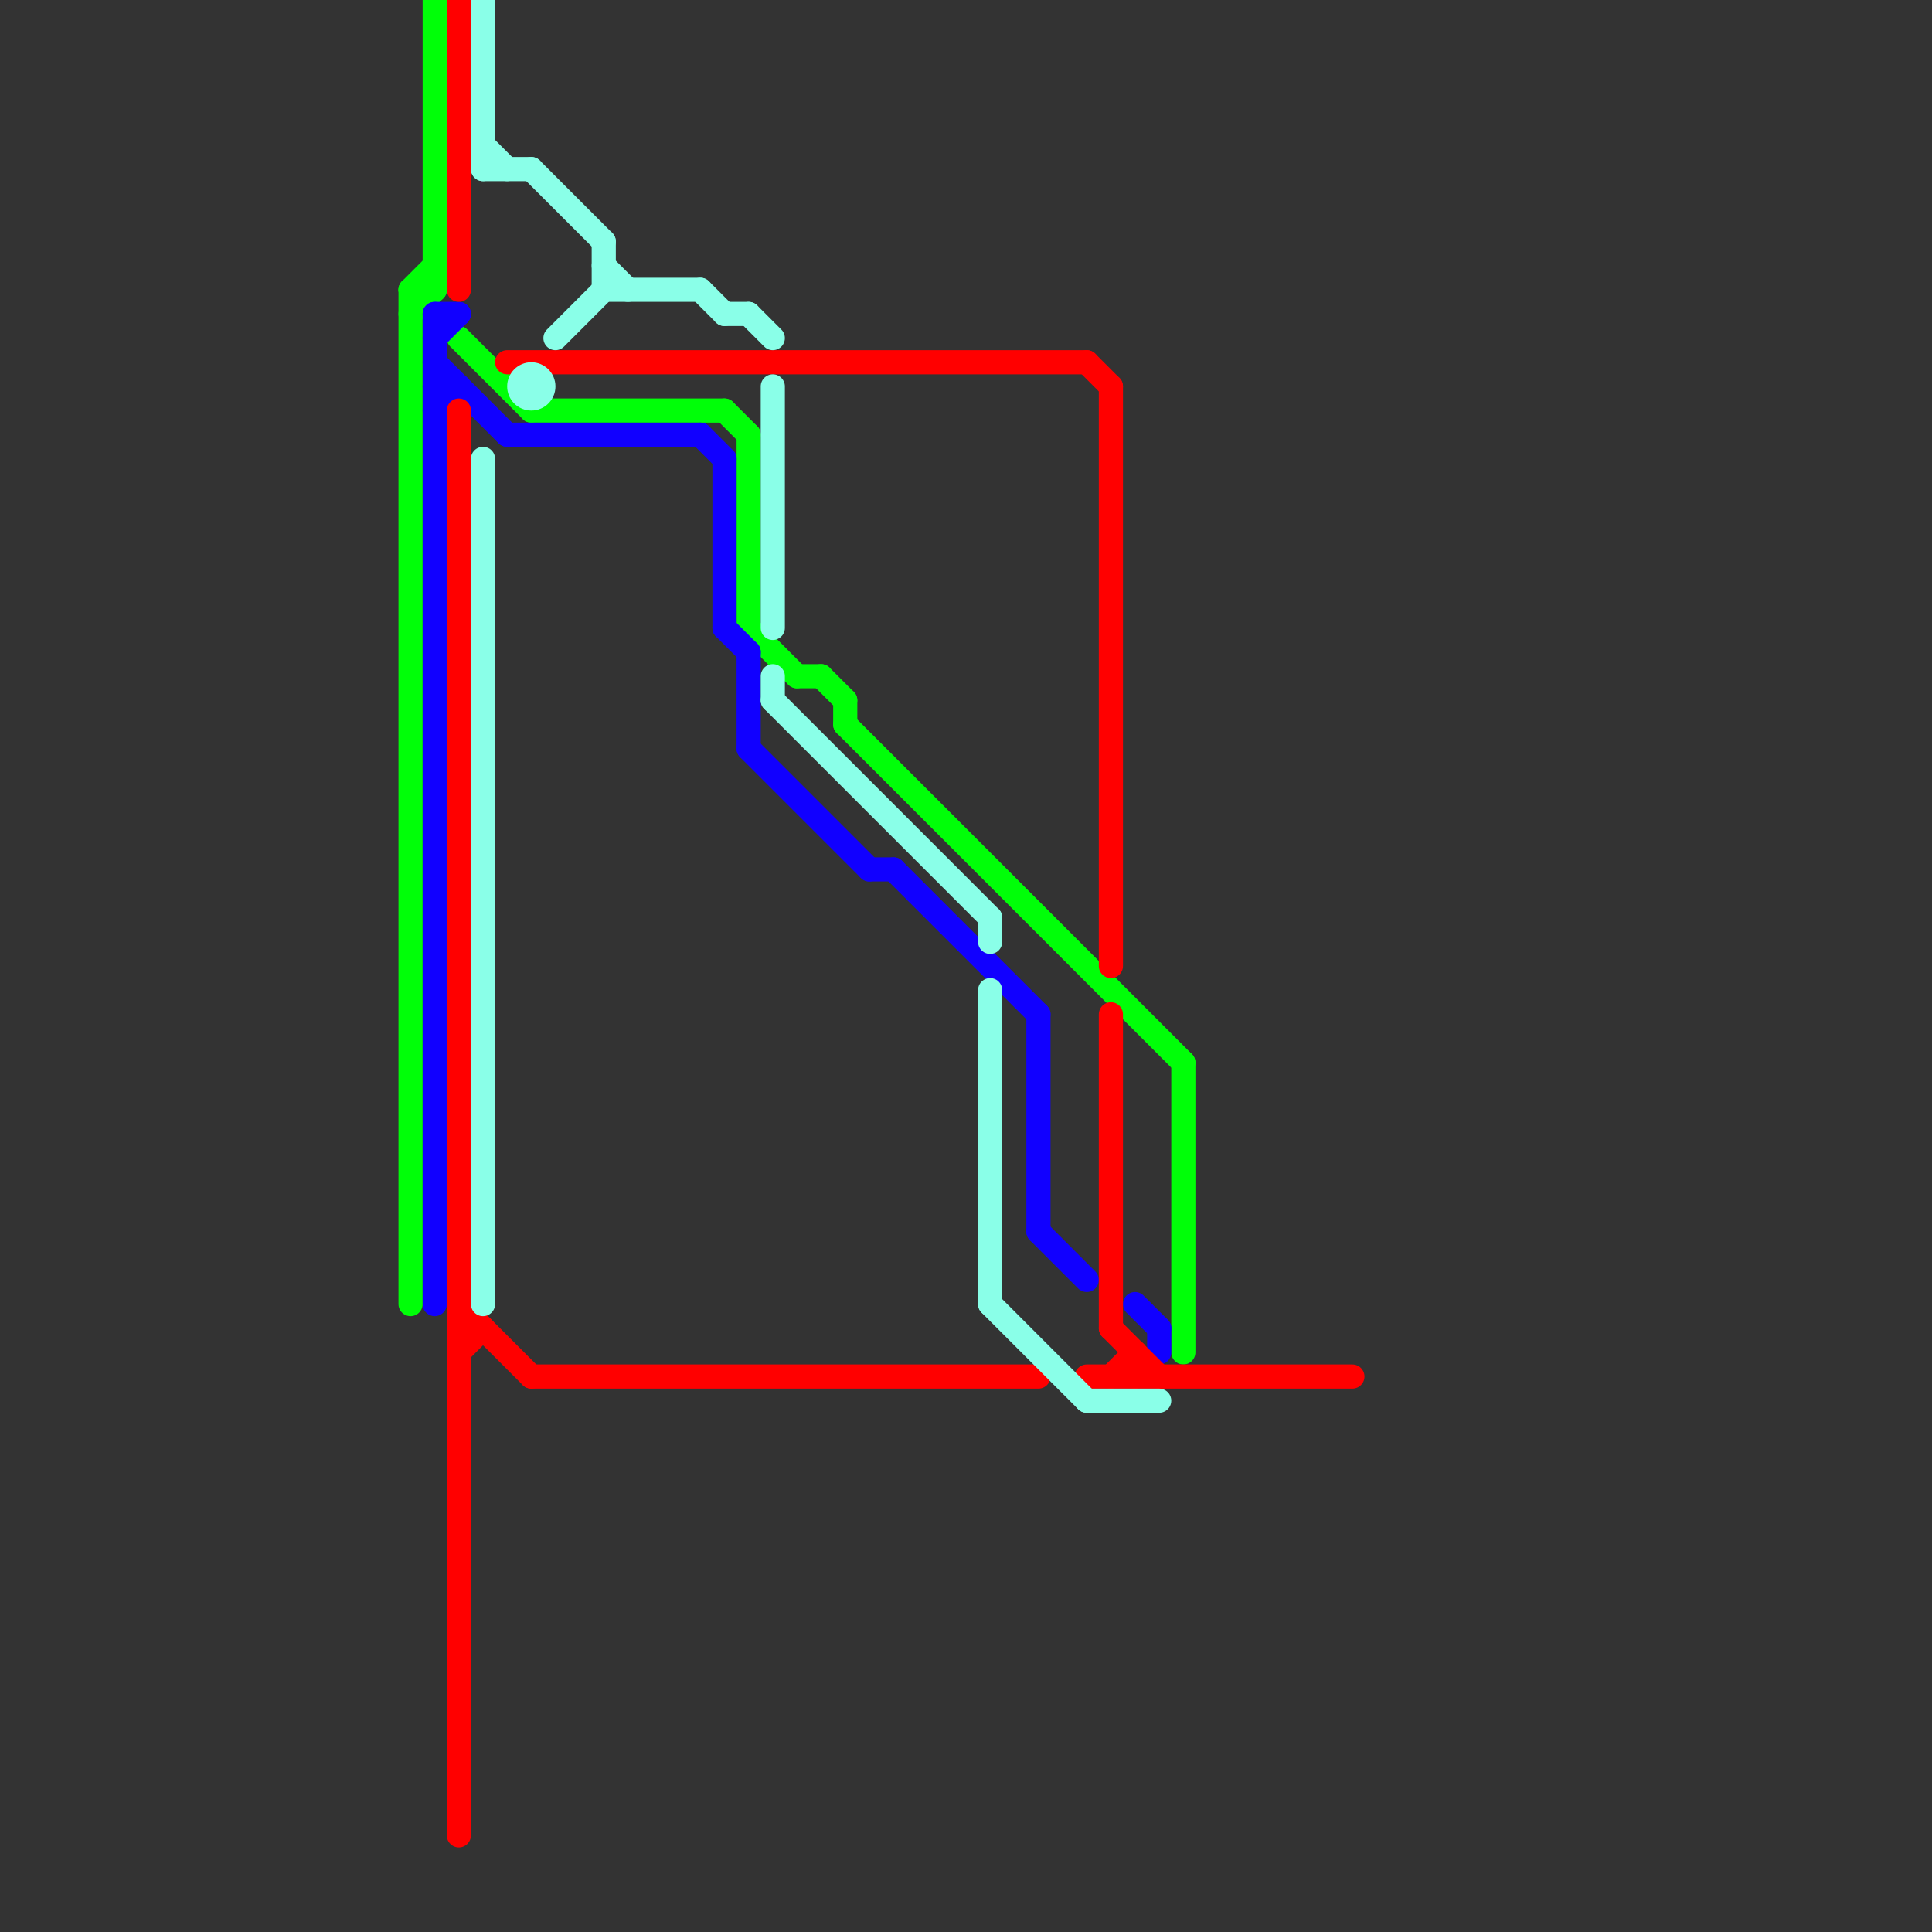 
<svg version="1.1" xmlns="http://www.w3.org/2000/svg" viewBox="0 0 80 80">
<rect x="0" y="0" width="80" height="80" fill="#333333" stroke="none"/>
<style>text { font: 1px Helvetica; font-weight: 600; white-space: pre; dominant-baseline: central; } line { stroke-width: 1; fill: none; stroke-linecap: round; stroke-linejoin: round; } .c0 { stroke: #00ff08 } .c1 { stroke: #1100ff } .c2 { stroke: #ff0000 } .c3 { stroke: #8affe8 }</style><defs><g id="wm-xf"><circle r="1.2" fill="#000"/><circle r="0.9" fill="#fff"/><circle r="0.6" fill="#000"/><circle r="0.3" fill="#fff"/></g><g id="wm"><circle r="0.6" fill="#000"/><circle r="0.3" fill="#fff"/></g></defs><line class="c0" x1="22" y1="17" x2="30" y2="17"/><line class="c0" x1="17" y1="13" x2="18" y2="12"/><line class="c0" x1="35" y1="29" x2="35" y2="30"/><line class="c0" x1="19" y1="14" x2="22" y2="17"/><line class="c0" x1="35" y1="30" x2="49" y2="44"/><line class="c0" x1="17" y1="12" x2="17" y2="54"/><line class="c0" x1="17" y1="12" x2="18" y2="12"/><line class="c0" x1="18" y1="0" x2="18" y2="12"/><line class="c0" x1="34" y1="28" x2="35" y2="29"/><line class="c0" x1="31" y1="26" x2="33" y2="28"/><line class="c0" x1="49" y1="44" x2="49" y2="56"/><line class="c0" x1="33" y1="28" x2="34" y2="28"/><line class="c0" x1="31" y1="18" x2="31" y2="26"/><line class="c0" x1="17" y1="12" x2="18" y2="11"/><line class="c0" x1="30" y1="17" x2="31" y2="18"/><line class="c1" x1="21" y1="18" x2="29" y2="18"/><line class="c1" x1="18" y1="13" x2="18" y2="54"/><line class="c1" x1="30" y1="19" x2="30" y2="26"/><line class="c1" x1="48" y1="55" x2="48" y2="56"/><line class="c1" x1="18" y1="17" x2="19" y2="16"/><line class="c1" x1="47" y1="54" x2="48" y2="55"/><line class="c1" x1="18" y1="14" x2="19" y2="13"/><line class="c1" x1="29" y1="18" x2="30" y2="19"/><line class="c1" x1="31" y1="31" x2="36" y2="36"/><line class="c1" x1="30" y1="26" x2="31" y2="27"/><line class="c1" x1="18" y1="13" x2="19" y2="13"/><line class="c1" x1="18" y1="15" x2="21" y2="18"/><line class="c1" x1="43" y1="42" x2="43" y2="51"/><line class="c1" x1="31" y1="27" x2="31" y2="31"/><line class="c1" x1="18" y1="16" x2="19" y2="16"/><line class="c1" x1="37" y1="36" x2="43" y2="42"/><line class="c1" x1="43" y1="51" x2="45" y2="53"/><line class="c1" x1="36" y1="36" x2="37" y2="36"/><line class="c2" x1="22" y1="57" x2="43" y2="57"/><line class="c2" x1="47" y1="56" x2="47" y2="57"/><line class="c2" x1="46" y1="57" x2="47" y2="56"/><line class="c2" x1="19" y1="54" x2="22" y2="57"/><line class="c2" x1="45" y1="57" x2="56" y2="57"/><line class="c2" x1="46" y1="16" x2="46" y2="40"/><line class="c2" x1="46" y1="55" x2="48" y2="57"/><line class="c2" x1="21" y1="15" x2="45" y2="15"/><line class="c2" x1="45" y1="15" x2="46" y2="16"/><line class="c2" x1="19" y1="17" x2="19" y2="76"/><line class="c2" x1="19" y1="56" x2="20" y2="55"/><line class="c2" x1="19" y1="55" x2="20" y2="55"/><line class="c2" x1="46" y1="42" x2="46" y2="55"/><line class="c2" x1="19" y1="0" x2="19" y2="12"/><line class="c3" x1="29" y1="12" x2="30" y2="13"/><line class="c3" x1="20" y1="7" x2="22" y2="7"/><line class="c3" x1="25" y1="12" x2="29" y2="12"/><line class="c3" x1="32" y1="28" x2="32" y2="29"/><line class="c3" x1="25" y1="10" x2="25" y2="12"/><line class="c3" x1="32" y1="29" x2="41" y2="38"/><line class="c3" x1="45" y1="58" x2="48" y2="58"/><line class="c3" x1="41" y1="38" x2="41" y2="39"/><line class="c3" x1="30" y1="13" x2="31" y2="13"/><line class="c3" x1="25" y1="11" x2="26" y2="12"/><line class="c3" x1="20" y1="0" x2="20" y2="7"/><line class="c3" x1="32" y1="16" x2="32" y2="26"/><line class="c3" x1="23" y1="14" x2="25" y2="12"/><line class="c3" x1="20" y1="19" x2="20" y2="54"/><line class="c3" x1="41" y1="54" x2="45" y2="58"/><line class="c3" x1="41" y1="41" x2="41" y2="54"/><line class="c3" x1="22" y1="7" x2="25" y2="10"/><line class="c3" x1="20" y1="6" x2="21" y2="7"/><line class="c3" x1="31" y1="13" x2="32" y2="14"/><circle cx="22" cy="16" r="1" fill="#8affe8" />
</svg>
